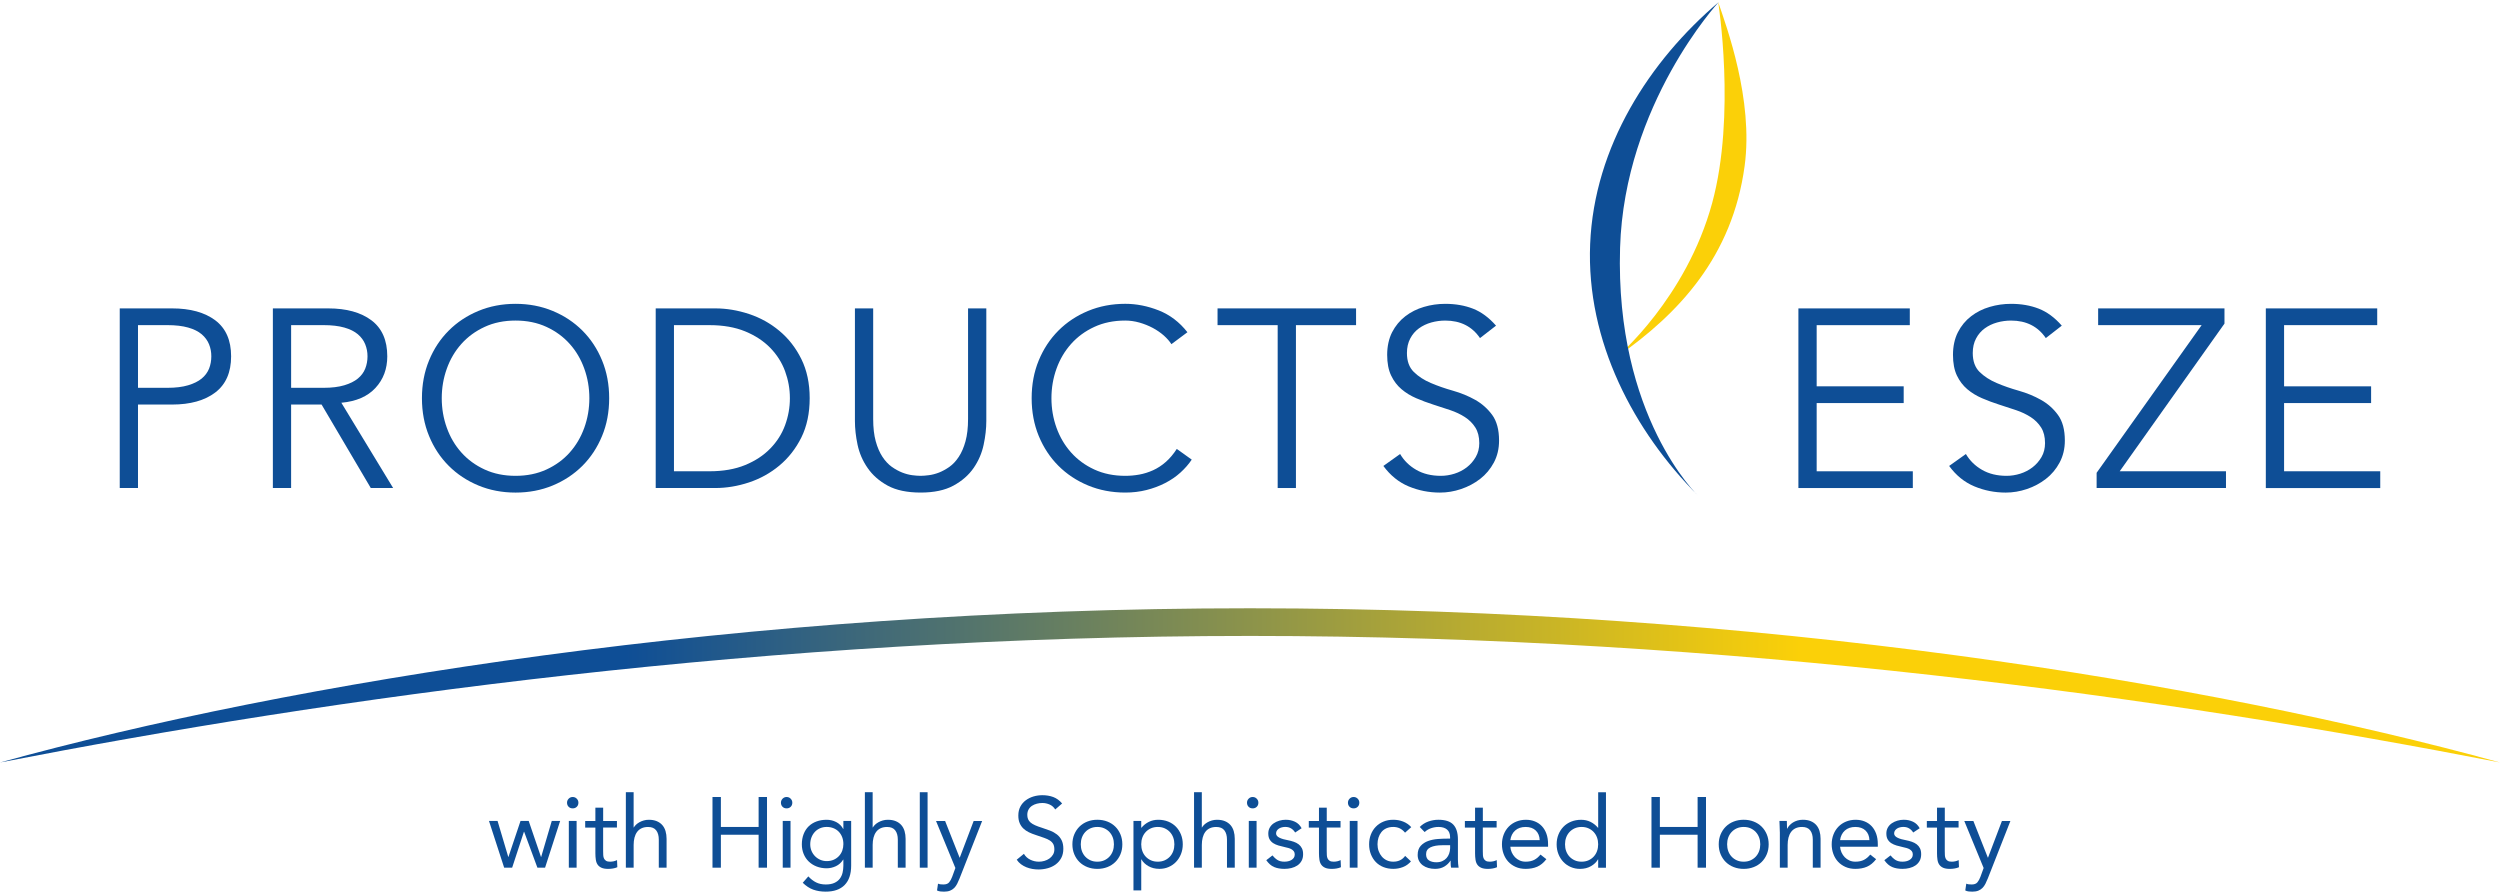 <?xml version="1.0" encoding="UTF-8"?>
<svg id="Layer_2" data-name="Layer 2" xmlns="http://www.w3.org/2000/svg" xmlns:xlink="http://www.w3.org/1999/xlink" viewBox="0 0 1656.76 589.5" width="400" height="143">
  <defs>
    <style>
      .cls-1 {
        fill: #0e4e96;
      }

      .cls-1, .cls-2, .cls-3 {
        stroke-width: 0px;
      }

      .cls-2 {
        fill: url(#_cp_gra);
      }

      .cls-3 {
        fill: #fbd008;
      }
    </style>
    <linearGradient id="_cp_gra" data-name="cp_gra" x1="0" y1="452.8" x2="1656.76" y2="452.8" gradientUnits="userSpaceOnUse">
      <stop offset=".25" stop-color="#0e4e96"/>
      <stop offset=".72" stop-color="#fbd008"/>
    </linearGradient>
  </defs>
  <g id="_レイヤー_1" data-name="レイヤー 1">
    <g>
      <path class="cls-2" d="m1656.76,503.9c-192.59-53-492.05-102.19-828.38-102.19S192.59,450.9,0,503.9c219.25-42.71,509.73-83.86,828.38-83.86s609.14,41.14,828.38,83.86Z"/>
      <g>
        <path class="cls-1" d="m361.23,573.62h-5.09l-8.8-23.82h-.13l-7.81,23.82h-5.29l-10.06-30.96h5.69l7.08,23.82h.13l8-23.82h5.42l8.14,23.82h.13l7.01-23.82h5.56l-9.99,30.96Z"/>
        <path class="cls-1" d="m375.77,530.55c0-1.01.36-1.9,1.09-2.65.73-.75,1.62-1.12,2.68-1.12s1.95.38,2.68,1.12c.73.75,1.09,1.63,1.09,2.65,0,1.1-.35,2.01-1.06,2.71s-1.61,1.06-2.71,1.06-2.01-.35-2.71-1.06c-.71-.71-1.06-1.61-1.06-2.71Zm1.19,12.11h5.16v30.96h-5.16v-30.96Z"/>
        <path class="cls-1" d="m408.83,547.03h-9.13v15.48c0,1.02.02,1.95.07,2.81.04.86.22,1.61.53,2.25.31.64.77,1.15,1.39,1.52.62.38,1.5.56,2.65.56.75,0,1.52-.09,2.32-.26.79-.18,1.54-.44,2.25-.79l.2,4.7c-.88.4-1.86.68-2.94.86-1.08.18-2.11.26-3.08.26-1.85,0-3.33-.24-4.43-.73-1.1-.49-1.96-1.17-2.58-2.05-.62-.88-1.03-1.97-1.22-3.27-.2-1.3-.3-2.75-.3-4.33v-17h-6.75v-4.37h6.75v-8.8h5.16v8.8h9.13v4.37Z"/>
        <path class="cls-1" d="m414.75,523.61h5.16v23.35h.13c.35-.62.84-1.22,1.46-1.82.62-.59,1.36-1.13,2.22-1.62.86-.49,1.82-.88,2.88-1.19,1.06-.31,2.18-.46,3.37-.46,2.03,0,3.78.31,5.26.93,1.48.62,2.7,1.48,3.67,2.58.97,1.1,1.69,2.44,2.15,4s.69,3.27.69,5.13v19.12h-5.16v-18.59c0-2.6-.57-4.65-1.72-6.15-1.15-1.5-2.93-2.25-5.36-2.25-1.68,0-3.12.29-4.33.86-1.21.57-2.21,1.39-2.98,2.45-.77,1.06-1.35,2.32-1.72,3.77s-.56,3.07-.56,4.83v15.08h-5.16v-50.01Z"/>
        <path class="cls-1" d="m472.17,526.78h5.56v19.85h25.01v-19.85h5.56v46.84h-5.56v-21.83h-25.01v21.83h-5.56v-46.84Z"/>
        <path class="cls-1" d="m517.53,530.55c0-1.01.36-1.9,1.09-2.65.73-.75,1.62-1.12,2.68-1.12s1.95.38,2.68,1.12c.73.75,1.09,1.63,1.09,2.65,0,1.1-.35,2.01-1.06,2.71s-1.61,1.06-2.71,1.06-2.01-.35-2.71-1.06c-.71-.71-1.06-1.61-1.06-2.71Zm1.19,12.11h5.16v30.96h-5.16v-30.96Z"/>
        <path class="cls-1" d="m564.07,572.23c0,5.65-1.45,9.93-4.33,12.87-2.89,2.93-7.07,4.4-12.54,4.4-3.04,0-5.79-.44-8.24-1.32-2.45-.88-4.77-2.4-6.98-4.56l3.7-4.23c1.63,1.76,3.36,3.1,5.19,4,1.83.9,3.94,1.36,6.32,1.36s4.2-.34,5.72-1.03c1.52-.68,2.72-1.61,3.61-2.78.88-1.17,1.5-2.5,1.85-4,.35-1.5.53-3.07.53-4.7v-3.97h-.13c-1.24,1.98-2.84,3.44-4.83,4.37-1.99.93-4.01,1.39-6.09,1.39-2.43,0-4.65-.4-6.68-1.19-2.03-.79-3.77-1.9-5.23-3.31-1.46-1.41-2.58-3.09-3.37-5.03s-1.19-4.06-1.19-6.35c0-2.51.4-4.79,1.19-6.81.79-2.03,1.91-3.74,3.34-5.13,1.43-1.39,3.16-2.46,5.19-3.21,2.03-.75,4.28-1.12,6.75-1.12,1.06,0,2.12.12,3.18.36,1.06.24,2.08.62,3.08,1.12.99.51,1.89,1.15,2.68,1.92.79.77,1.46,1.67,1.99,2.68h.13v-5.29h5.16v29.57Zm-27.12-14.09c0,1.59.29,3.05.86,4.4.57,1.35,1.36,2.51,2.35,3.51.99.99,2.15,1.78,3.47,2.35,1.32.57,2.73.86,4.23.86,1.76,0,3.33-.31,4.7-.93,1.37-.62,2.52-1.44,3.47-2.48.95-1.04,1.67-2.23,2.15-3.57.48-1.34.73-2.77.73-4.27,0-1.68-.26-3.21-.79-4.6s-1.28-2.59-2.25-3.61c-.97-1.01-2.14-1.8-3.51-2.35-1.37-.55-2.87-.83-4.5-.83s-3.12.3-4.46.89c-1.35.6-2.49,1.41-3.44,2.45-.95,1.04-1.69,2.25-2.22,3.64-.53,1.39-.79,2.9-.79,4.53Z"/>
        <path class="cls-1" d="m573.15,523.61h5.16v23.35h.13c.35-.62.84-1.22,1.46-1.82.62-.59,1.36-1.13,2.22-1.62.86-.49,1.82-.88,2.88-1.19,1.06-.31,2.18-.46,3.37-.46,2.03,0,3.78.31,5.26.93,1.48.62,2.7,1.48,3.67,2.58.97,1.1,1.69,2.44,2.15,4s.69,3.27.69,5.13v19.12h-5.16v-18.59c0-2.6-.57-4.65-1.72-6.15-1.15-1.5-2.93-2.25-5.36-2.25-1.68,0-3.12.29-4.33.86-1.21.57-2.21,1.39-2.98,2.45-.77,1.06-1.35,2.32-1.72,3.77s-.56,3.07-.56,4.83v15.08h-5.16v-50.01Z"/>
        <path class="cls-1" d="m609.55,523.61h5.16v50.01h-5.16v-50.01Z"/>
        <path class="cls-1" d="m635.93,580.7c-.53,1.32-1.07,2.52-1.62,3.61-.55,1.08-1.21,2.01-1.99,2.78s-1.7,1.37-2.78,1.79c-1.08.42-2.39.63-3.94.63-.75,0-1.53-.04-2.35-.13-.82-.09-1.58-.31-2.28-.66l.66-4.5c.53.22,1.08.36,1.65.43.57.07,1.23.1,1.98.1,1.68,0,2.91-.46,3.71-1.39.79-.93,1.48-2.16,2.05-3.71l2.12-5.82-12.83-31.16h6.02l9.59,24.28h.13l9.2-24.28h5.62l-14.95,38.04Z"/>
        <path class="cls-1" d="m699.31,535.05c-.93-1.5-2.16-2.59-3.7-3.27-1.54-.68-3.15-1.03-4.83-1.03-1.24,0-2.45.15-3.64.46s-2.26.77-3.21,1.39c-.95.62-1.71,1.43-2.28,2.45s-.86,2.21-.86,3.57c0,1.06.17,2,.5,2.81.33.82.87,1.55,1.62,2.22.75.66,1.76,1.28,3.04,1.85,1.28.57,2.84,1.15,4.7,1.72,1.81.57,3.56,1.19,5.26,1.85,1.7.66,3.2,1.5,4.5,2.51,1.3,1.02,2.34,2.28,3.11,3.8.77,1.52,1.16,3.43,1.16,5.72s-.46,4.37-1.39,6.09c-.93,1.72-2.15,3.14-3.67,4.27-1.52,1.12-3.27,1.96-5.26,2.51-1.99.55-4.04.83-6.15.83-1.37,0-2.74-.12-4.1-.36-1.37-.24-2.68-.62-3.94-1.12-1.26-.51-2.44-1.17-3.54-1.98-1.1-.82-2.05-1.82-2.84-3.01l4.76-3.9c1.01,1.72,2.42,3.02,4.23,3.9,1.81.88,3.73,1.32,5.75,1.32,1.19,0,2.39-.18,3.61-.53,1.21-.35,2.3-.87,3.28-1.55.97-.68,1.76-1.53,2.38-2.55.62-1.01.93-2.18.93-3.51,0-1.46-.24-2.63-.73-3.54-.49-.9-1.23-1.69-2.25-2.35-1.01-.66-2.29-1.26-3.84-1.79s-3.35-1.15-5.42-1.85c-1.68-.53-3.22-1.14-4.63-1.82-1.41-.68-2.64-1.52-3.67-2.51-1.04-.99-1.85-2.18-2.45-3.57-.6-1.39-.89-3.05-.89-5,0-2.25.44-4.21,1.32-5.89.88-1.68,2.07-3.08,3.57-4.2,1.5-1.12,3.2-1.97,5.09-2.55,1.9-.57,3.88-.86,5.95-.86,2.65,0,5.06.41,7.24,1.22,2.18.82,4.13,2.24,5.85,4.27l-4.56,3.97Z"/>
        <path class="cls-1" d="m710.68,558.14c0-2.43.42-4.63,1.26-6.62.84-1.98,1.98-3.69,3.44-5.13,1.46-1.43,3.2-2.55,5.23-3.34,2.03-.79,4.23-1.19,6.62-1.19s4.59.4,6.62,1.19c2.03.79,3.77,1.91,5.23,3.34,1.46,1.43,2.6,3.14,3.44,5.13.84,1.99,1.26,4.19,1.26,6.62s-.42,4.63-1.26,6.62c-.84,1.98-1.98,3.69-3.44,5.13-1.46,1.43-3.2,2.55-5.23,3.34-2.03.79-4.23,1.19-6.62,1.19s-4.59-.4-6.62-1.19c-2.03-.79-3.77-1.91-5.23-3.34-1.46-1.43-2.6-3.14-3.44-5.13-.84-1.99-1.26-4.19-1.26-6.62Zm5.56,0c0,1.63.25,3.14.76,4.53.51,1.39,1.25,2.6,2.22,3.64s2.13,1.85,3.47,2.45c1.34.6,2.85.89,4.53.89s3.19-.3,4.53-.89c1.34-.6,2.5-1.41,3.47-2.45.97-1.04,1.71-2.25,2.22-3.64.51-1.39.76-2.9.76-4.53s-.25-3.14-.76-4.53c-.51-1.39-1.25-2.6-2.22-3.64-.97-1.04-2.13-1.85-3.47-2.45-1.35-.6-2.86-.89-4.53-.89s-3.19.3-4.53.89c-1.35.6-2.5,1.41-3.47,2.45-.97,1.04-1.71,2.25-2.22,3.64-.51,1.39-.76,2.9-.76,4.53Z"/>
        <path class="cls-1" d="m751.14,542.66h5.16v4.5h.13c1.41-1.67,3.05-2.98,4.93-3.9,1.87-.93,3.94-1.39,6.19-1.39,2.42,0,4.64.41,6.65,1.22,2.01.82,3.71,1.95,5.13,3.41,1.41,1.46,2.51,3.18,3.31,5.16s1.19,4.15,1.19,6.48-.4,4.5-1.19,6.48-1.89,3.71-3.27,5.16c-1.39,1.46-3.03,2.59-4.93,3.41-1.9.82-3.93,1.22-6.09,1.22-2.78,0-5.22-.61-7.31-1.82-2.09-1.21-3.63-2.7-4.6-4.47h-.13v20.57h-5.16v-46.04Zm5.16,15.48c0,1.63.25,3.14.76,4.53.51,1.39,1.25,2.6,2.22,3.64.97,1.04,2.13,1.85,3.47,2.45,1.35.6,2.86.89,4.53.89s3.19-.3,4.53-.89c1.34-.6,2.5-1.41,3.47-2.45s1.71-2.25,2.22-3.64c.51-1.39.76-2.9.76-4.53s-.25-3.14-.76-4.53c-.51-1.39-1.25-2.6-2.22-3.64-.97-1.04-2.13-1.85-3.47-2.45-1.35-.6-2.86-.89-4.53-.89s-3.19.3-4.53.89c-1.35.6-2.5,1.41-3.47,2.45-.97,1.04-1.71,2.25-2.22,3.64-.51,1.39-.76,2.9-.76,4.53Z"/>
        <path class="cls-1" d="m791.29,523.61h5.16v23.35h.13c.35-.62.84-1.22,1.46-1.82.62-.59,1.36-1.13,2.22-1.62.86-.49,1.82-.88,2.88-1.19,1.06-.31,2.18-.46,3.37-.46,2.03,0,3.78.31,5.26.93,1.48.62,2.7,1.48,3.67,2.58.97,1.1,1.69,2.44,2.15,4s.69,3.27.69,5.13v19.12h-5.16v-18.59c0-2.6-.57-4.65-1.72-6.15-1.15-1.5-2.93-2.25-5.36-2.25-1.68,0-3.12.29-4.33.86-1.21.57-2.21,1.39-2.98,2.45-.77,1.06-1.35,2.32-1.72,3.77s-.56,3.07-.56,4.83v15.08h-5.16v-50.01Z"/>
        <path class="cls-1" d="m826.39,530.55c0-1.01.36-1.9,1.09-2.65.73-.75,1.62-1.12,2.68-1.12s1.95.38,2.68,1.12c.73.75,1.09,1.63,1.09,2.65,0,1.1-.35,2.01-1.06,2.71s-1.61,1.06-2.71,1.06-2.01-.35-2.71-1.06c-.71-.71-1.06-1.61-1.06-2.71Zm1.19,12.11h5.16v30.96h-5.16v-30.96Z"/>
        <path class="cls-1" d="m843.26,565.48c1.01,1.28,2.13,2.29,3.34,3.04,1.21.75,2.75,1.12,4.6,1.12.79,0,1.6-.09,2.42-.26.82-.18,1.55-.46,2.22-.86.66-.4,1.19-.89,1.59-1.49.4-.6.6-1.31.6-2.15s-.19-1.52-.56-2.05c-.38-.53-.87-.98-1.49-1.36-.62-.37-1.32-.67-2.12-.89-.79-.22-1.61-.42-2.45-.6-1.46-.31-2.84-.66-4.17-1.06-1.32-.4-2.48-.91-3.47-1.55s-1.79-1.47-2.38-2.48c-.6-1.01-.89-2.32-.89-3.9,0-1.5.33-2.82.99-3.97.66-1.15,1.54-2.09,2.65-2.84,1.1-.75,2.34-1.32,3.7-1.72,1.37-.4,2.78-.6,4.23-.6,2.21,0,4.24.44,6.12,1.32,1.87.88,3.34,2.32,4.4,4.3l-4.3,2.84c-.66-1.1-1.53-2-2.61-2.68-1.08-.68-2.39-1.03-3.94-1.03-.71,0-1.42.09-2.15.26-.73.18-1.38.44-1.95.79-.57.35-1.05.81-1.42,1.36-.38.55-.56,1.18-.56,1.89,0,.66.21,1.22.63,1.69s.99.87,1.72,1.22c.73.35,1.56.66,2.51.93.95.26,1.93.49,2.94.66,1.37.26,2.67.61,3.9,1.03,1.23.42,2.32.98,3.24,1.69.93.71,1.65,1.59,2.18,2.65s.79,2.36.79,3.9c0,1.76-.35,3.26-1.06,4.5-.71,1.24-1.64,2.24-2.81,3.01-1.17.77-2.49,1.33-3.97,1.69s-2.99.53-4.53.53c-2.65,0-4.93-.41-6.85-1.22s-3.65-2.33-5.19-4.53l4.1-3.17Z"/>
        <path class="cls-1" d="m888.36,547.03h-9.13v15.48c0,1.02.02,1.95.07,2.81.04.86.22,1.61.53,2.25.31.64.77,1.15,1.39,1.52.62.38,1.5.56,2.65.56.75,0,1.52-.09,2.32-.26.79-.18,1.54-.44,2.25-.79l.2,4.7c-.88.4-1.86.68-2.94.86-1.08.18-2.11.26-3.08.26-1.85,0-3.33-.24-4.43-.73-1.1-.49-1.96-1.17-2.58-2.05-.62-.88-1.03-1.97-1.22-3.27-.2-1.3-.3-2.75-.3-4.33v-17h-6.75v-4.37h6.75v-8.8h5.16v8.8h9.13v4.37Z"/>
        <path class="cls-1" d="m893.29,530.55c0-1.01.36-1.9,1.09-2.65.73-.75,1.62-1.12,2.68-1.12s1.95.38,2.68,1.12c.73.75,1.09,1.63,1.09,2.65,0,1.1-.35,2.01-1.06,2.71s-1.61,1.06-2.71,1.06-2.01-.35-2.71-1.06c-.71-.71-1.06-1.61-1.06-2.71Zm1.19,12.11h5.16v30.96h-5.16v-30.96Z"/>
        <path class="cls-1" d="m931.12,550.4c-1.1-1.32-2.29-2.28-3.57-2.88-1.28-.6-2.69-.89-4.23-.89-1.72,0-3.24.3-4.56.89s-2.41,1.42-3.27,2.48c-.86,1.06-1.51,2.28-1.95,3.67-.44,1.39-.66,2.88-.66,4.47s.25,3.08.76,4.46c.51,1.39,1.21,2.61,2.12,3.67.9,1.06,2,1.88,3.27,2.48,1.28.6,2.71.89,4.3.89,3.4,0,6.02-1.28,7.87-3.84l3.84,3.64c-1.5,1.72-3.26,2.98-5.29,3.77-2.03.79-4.17,1.19-6.42,1.19-2.38,0-4.56-.4-6.55-1.19-1.98-.79-3.67-1.92-5.06-3.37-1.39-1.46-2.47-3.18-3.24-5.16s-1.16-4.17-1.16-6.55.39-4.5,1.16-6.48,1.86-3.71,3.28-5.16c1.41-1.46,3.1-2.59,5.06-3.41,1.96-.82,4.13-1.22,6.52-1.22s4.47.4,6.52,1.19c2.05.79,3.85,2.03,5.39,3.7l-4.1,3.64Z"/>
        <path class="cls-1" d="m940.9,546.63c1.59-1.63,3.47-2.83,5.66-3.61,2.18-.77,4.4-1.16,6.65-1.16,4.59,0,7.89,1.08,9.92,3.24s3.04,5.45,3.04,9.86v13.3c0,.88.04,1.8.13,2.75.09.95.2,1.82.33,2.61h-4.96c-.18-.71-.28-1.49-.3-2.35-.02-.86-.03-1.62-.03-2.28h-.13c-1.01,1.59-2.37,2.89-4.07,3.9-1.7,1.01-3.74,1.52-6.12,1.52-1.59,0-3.08-.2-4.47-.6-1.39-.4-2.6-.98-3.64-1.75-1.04-.77-1.86-1.73-2.48-2.88-.62-1.15-.93-2.47-.93-3.97,0-2.56.66-4.56,1.98-6.02,1.32-1.46,2.97-2.54,4.93-3.24,1.96-.71,4.08-1.15,6.35-1.32,2.27-.18,4.35-.26,6.25-.26h1.98v-.93c0-2.25-.67-3.95-2.02-5.09-1.35-1.15-3.23-1.72-5.66-1.72-1.68,0-3.32.28-4.93.83-1.61.55-3.03,1.4-4.27,2.55l-3.24-3.37Zm14.95,12.11c-3.31,0-5.93.46-7.87,1.39-1.94.93-2.91,2.45-2.91,4.56,0,1.94.65,3.32,1.95,4.13,1.3.82,2.92,1.22,4.86,1.22,1.5,0,2.81-.25,3.94-.76,1.12-.51,2.06-1.18,2.81-2.02.75-.84,1.32-1.82,1.72-2.94.4-1.12.62-2.33.66-3.61v-1.98h-5.16Z"/>
        <path class="cls-1" d="m991.8,547.03h-9.13v15.48c0,1.02.02,1.95.07,2.81.04.86.22,1.61.53,2.25.31.64.77,1.15,1.39,1.52.62.38,1.5.56,2.65.56.75,0,1.52-.09,2.32-.26.79-.18,1.54-.44,2.25-.79l.2,4.7c-.88.4-1.86.68-2.94.86-1.08.18-2.11.26-3.08.26-1.85,0-3.33-.24-4.43-.73-1.1-.49-1.96-1.17-2.58-2.05-.62-.88-1.03-1.97-1.22-3.27-.2-1.3-.3-2.75-.3-4.33v-17h-6.75v-4.37h6.75v-8.8h5.16v8.8h9.13v4.37Z"/>
        <path class="cls-1" d="m1024.79,568c-1.85,2.38-3.88,4.05-6.09,4.99-2.21.95-4.76,1.42-7.67,1.42-2.43,0-4.61-.43-6.55-1.29-1.94-.86-3.58-2.02-4.93-3.47-1.35-1.46-2.38-3.18-3.11-5.16-.73-1.99-1.09-4.1-1.09-6.35,0-2.38.4-4.58,1.19-6.58.79-2.01,1.9-3.73,3.31-5.16,1.41-1.43,3.09-2.55,5.03-3.34,1.94-.79,4.06-1.19,6.35-1.19,2.16,0,4.14.36,5.95,1.09s3.36,1.79,4.66,3.17c1.3,1.39,2.3,3.09,3.01,5.09s1.06,4.29,1.06,6.85v1.65h-25.01c.09,1.32.41,2.59.96,3.8.55,1.21,1.27,2.27,2.15,3.18.88.9,1.92,1.62,3.11,2.15,1.19.53,2.49.79,3.9.79,2.25,0,4.14-.4,5.69-1.19s2.93-1.96,4.17-3.51l3.9,3.04Zm-4.43-12.64c-.09-2.65-.95-4.76-2.58-6.35-1.63-1.59-3.88-2.38-6.75-2.38s-5.18.79-6.95,2.38c-1.76,1.59-2.82,3.71-3.18,6.35h19.45Z"/>
        <path class="cls-1" d="m1059.11,568.13h-.13c-.97,1.76-2.5,3.25-4.6,4.47-2.1,1.21-4.53,1.82-7.31,1.82-2.16,0-4.19-.41-6.09-1.22-1.9-.82-3.54-1.95-4.93-3.41-1.39-1.46-2.48-3.18-3.27-5.16s-1.19-4.14-1.19-6.48.4-4.5,1.19-6.48,1.9-3.71,3.31-5.16c1.41-1.46,3.12-2.59,5.13-3.41,2.01-.82,4.22-1.22,6.65-1.22,2.25,0,4.31.46,6.19,1.39,1.87.93,3.52,2.23,4.93,3.9h.13v-23.55h5.16v50.01h-5.16v-5.49Zm0-9.99c0-1.63-.25-3.14-.76-4.53-.51-1.39-1.25-2.6-2.22-3.64-.97-1.04-2.13-1.85-3.47-2.45-1.35-.6-2.86-.89-4.53-.89s-3.19.3-4.53.89c-1.35.6-2.5,1.41-3.47,2.45-.97,1.04-1.71,2.25-2.22,3.64-.51,1.39-.76,2.9-.76,4.53s.25,3.14.76,4.53c.51,1.39,1.25,2.6,2.22,3.64s2.13,1.85,3.47,2.45c1.34.6,2.85.89,4.53.89s3.19-.3,4.53-.89c1.34-.6,2.5-1.41,3.47-2.45.97-1.04,1.71-2.25,2.22-3.64.51-1.39.76-2.9.76-4.53Z"/>
        <path class="cls-1" d="m1094.44,526.78h5.56v19.85h25.01v-19.85h5.56v46.84h-5.56v-21.83h-25.01v21.83h-5.56v-46.84Z"/>
        <path class="cls-1" d="m1139.01,558.14c0-2.43.42-4.63,1.26-6.62.84-1.98,1.98-3.69,3.44-5.13,1.46-1.43,3.2-2.55,5.23-3.34,2.03-.79,4.23-1.19,6.62-1.19s4.59.4,6.62,1.19c2.03.79,3.77,1.91,5.23,3.34,1.46,1.43,2.6,3.14,3.44,5.13.84,1.99,1.26,4.19,1.26,6.62s-.42,4.63-1.26,6.62c-.84,1.98-1.98,3.69-3.44,5.13-1.46,1.43-3.2,2.55-5.23,3.34-2.03.79-4.23,1.19-6.62,1.19s-4.59-.4-6.62-1.19c-2.03-.79-3.77-1.91-5.23-3.34-1.46-1.43-2.6-3.14-3.44-5.13-.84-1.99-1.26-4.19-1.26-6.62Zm5.56,0c0,1.63.25,3.14.76,4.53.51,1.39,1.25,2.6,2.22,3.64s2.13,1.85,3.47,2.45c1.34.6,2.85.89,4.53.89s3.19-.3,4.53-.89c1.34-.6,2.5-1.41,3.47-2.45.97-1.04,1.71-2.25,2.22-3.64.51-1.39.76-2.9.76-4.53s-.25-3.14-.76-4.53c-.51-1.39-1.25-2.6-2.22-3.64-.97-1.04-2.13-1.85-3.47-2.45-1.35-.6-2.86-.89-4.53-.89s-3.19.3-4.53.89c-1.35.6-2.5,1.41-3.47,2.45-.97,1.04-1.71,2.25-2.22,3.64-.51,1.39-.76,2.9-.76,4.53Z"/>
        <path class="cls-1" d="m1179.5,550c0-1.41-.04-2.73-.13-3.97-.09-1.23-.13-2.36-.13-3.37h4.9c0,.84.02,1.68.07,2.51.04.84.07,1.7.07,2.58h.13c.35-.75.85-1.48,1.49-2.18.64-.71,1.4-1.33,2.28-1.89.88-.55,1.87-.99,2.98-1.32,1.1-.33,2.29-.5,3.57-.5,2.03,0,3.78.31,5.26.93,1.48.62,2.7,1.48,3.67,2.58.97,1.1,1.69,2.44,2.15,4s.69,3.27.69,5.13v19.12h-5.16v-18.59c0-2.6-.57-4.65-1.72-6.15-1.15-1.5-2.93-2.25-5.36-2.25-1.68,0-3.12.29-4.33.86-1.21.57-2.21,1.39-2.98,2.45-.77,1.06-1.35,2.32-1.72,3.77s-.56,3.07-.56,4.83v15.08h-5.16v-23.62Z"/>
        <path class="cls-1" d="m1243.31,568c-1.85,2.38-3.88,4.05-6.09,4.99-2.21.95-4.76,1.42-7.67,1.42-2.43,0-4.61-.43-6.55-1.29-1.94-.86-3.58-2.02-4.93-3.47-1.35-1.46-2.38-3.18-3.11-5.16-.73-1.99-1.09-4.1-1.09-6.35,0-2.38.4-4.58,1.19-6.58.79-2.01,1.9-3.73,3.31-5.16,1.41-1.43,3.09-2.55,5.03-3.34,1.94-.79,4.06-1.19,6.35-1.19,2.16,0,4.14.36,5.95,1.09s3.36,1.79,4.66,3.17c1.3,1.39,2.3,3.09,3.01,5.09s1.06,4.29,1.06,6.85v1.65h-25.01c.09,1.32.41,2.59.96,3.8.55,1.21,1.27,2.27,2.15,3.18.88.9,1.92,1.62,3.11,2.15,1.19.53,2.49.79,3.9.79,2.25,0,4.14-.4,5.69-1.19s2.93-1.96,4.17-3.51l3.9,3.04Zm-4.43-12.64c-.09-2.65-.95-4.76-2.58-6.35-1.63-1.59-3.88-2.38-6.75-2.38s-5.18.79-6.95,2.38c-1.76,1.59-2.82,3.71-3.18,6.35h19.45Z"/>
        <path class="cls-1" d="m1252.85,565.48c1.01,1.28,2.13,2.29,3.34,3.04,1.21.75,2.75,1.12,4.6,1.12.79,0,1.6-.09,2.42-.26.82-.18,1.55-.46,2.22-.86.66-.4,1.19-.89,1.59-1.49.4-.6.6-1.31.6-2.15s-.19-1.52-.56-2.05c-.38-.53-.87-.98-1.49-1.36-.62-.37-1.32-.67-2.12-.89-.79-.22-1.61-.42-2.45-.6-1.46-.31-2.84-.66-4.17-1.06-1.32-.4-2.48-.91-3.47-1.55s-1.79-1.47-2.38-2.48c-.6-1.01-.89-2.32-.89-3.9,0-1.5.33-2.82.99-3.97.66-1.15,1.54-2.09,2.65-2.84,1.1-.75,2.34-1.32,3.7-1.72,1.37-.4,2.78-.6,4.23-.6,2.21,0,4.24.44,6.12,1.32,1.87.88,3.34,2.32,4.4,4.3l-4.3,2.84c-.66-1.1-1.53-2-2.61-2.68-1.08-.68-2.39-1.03-3.94-1.03-.71,0-1.42.09-2.15.26-.73.18-1.38.44-1.95.79-.57.35-1.05.81-1.42,1.36-.38.55-.56,1.18-.56,1.89,0,.66.21,1.22.63,1.69s.99.87,1.72,1.22c.73.35,1.56.66,2.51.93.95.26,1.93.49,2.94.66,1.37.26,2.67.61,3.9,1.03,1.23.42,2.32.98,3.24,1.69.93.71,1.65,1.59,2.18,2.65s.79,2.36.79,3.9c0,1.76-.35,3.26-1.06,4.5-.71,1.24-1.64,2.24-2.81,3.01-1.17.77-2.49,1.33-3.97,1.69s-2.99.53-4.53.53c-2.65,0-4.93-.41-6.85-1.22s-3.65-2.33-5.19-4.53l4.1-3.17Z"/>
        <path class="cls-1" d="m1297.94,547.03h-9.13v15.48c0,1.02.02,1.95.07,2.81.04.86.22,1.61.53,2.25.31.64.77,1.15,1.39,1.52.62.38,1.5.56,2.65.56.75,0,1.52-.09,2.32-.26.79-.18,1.54-.44,2.25-.79l.2,4.7c-.88.4-1.86.68-2.94.86-1.08.18-2.11.26-3.08.26-1.85,0-3.33-.24-4.43-.73-1.1-.49-1.96-1.17-2.58-2.05-.62-.88-1.03-1.97-1.22-3.27-.2-1.3-.3-2.75-.3-4.33v-17h-6.75v-4.37h6.75v-8.8h5.16v8.8h9.13v4.37Z"/>
        <path class="cls-1" d="m1317.36,580.7c-.53,1.32-1.07,2.52-1.62,3.61-.55,1.08-1.21,2.01-1.99,2.78s-1.7,1.37-2.78,1.79c-1.08.42-2.39.63-3.94.63-.75,0-1.53-.04-2.35-.13-.82-.09-1.58-.31-2.28-.66l.66-4.5c.53.22,1.08.36,1.65.43.57.07,1.23.1,1.98.1,1.68,0,2.91-.46,3.71-1.39.79-.93,1.48-2.16,2.05-3.71l2.12-5.82-12.83-31.16h6.02l9.59,24.28h.13l9.2-24.28h5.62l-14.95,38.04Z"/>
      </g>
      <g>
        <g>
          <path class="cls-3" d="m1071.74,234.94c40.73-28.45,76.32-66.27,84.44-126.38,5.95-43.96-12.08-92.55-17.53-108.56,0,0,11.9,74.74-3.99,133.15-17.18,63.13-62.92,101.79-62.92,101.79Z"/>
          <path class="cls-1" d="m1125.28,327.05c-42.34-42.47-74.18-102.1-71.48-166.76,2.69-64.68,39.41-121.42,85.16-160.25,0,0-62.47,67.53-65.33,162.77-3.38,112.08,51.65,164.24,51.65,164.24Z"/>
        </g>
        <g>
          <path class="cls-1" d="m79.35,202.98h34.64c12.1,0,21.65,2.64,28.66,7.89,7.01,5.28,10.51,13.23,10.51,23.87s-3.5,18.64-10.51,23.97c-7.01,5.33-16.56,7.99-28.66,7.99h-22.54v55.32h-12.1v-119.04Zm12.1,52.63h19.51c5.4,0,9.95-.56,13.71-1.68,3.76-1.12,6.75-2.62,8.99-4.46,2.24-1.85,3.85-4.03,4.88-6.55,1-2.52,1.5-5.24,1.5-8.17s-.49-5.45-1.5-7.98c-1.03-2.52-2.64-4.73-4.88-6.65-2.24-1.89-5.23-3.39-8.99-4.45-3.76-1.06-8.32-1.6-13.71-1.6h-19.51v41.53Z"/>
          <path class="cls-1" d="m192.93,322.02h-12.1v-119.04h36.65c12.1,0,21.66,2.64,28.66,7.89,7.01,5.28,10.51,13.23,10.51,23.87,0,8.31-2.59,15.28-7.83,20.94-5.21,5.66-12.73,8.94-22.61,9.83l34.31,56.49h-14.81l-32.61-55.32h-20.18v55.32Zm0-66.41h21.54c5.37,0,9.93-.56,13.69-1.68,3.76-1.12,6.75-2.62,8.99-4.46,2.24-1.85,3.88-4.03,4.88-6.55,1-2.52,1.52-5.24,1.52-8.17s-.51-5.45-1.52-7.98c-1-2.52-2.64-4.73-4.88-6.65-2.24-1.89-5.23-3.39-8.99-4.45-3.76-1.06-8.32-1.6-13.69-1.6h-21.54v41.53Z"/>
          <path class="cls-1" d="m403.7,262.5c0,9.08-1.56,17.43-4.72,25.04-3.13,7.64-7.48,14.21-13.01,19.76-5.56,5.55-12.12,9.89-19.69,13.04-7.54,3.13-15.77,4.7-24.62,4.7s-17.08-1.57-24.62-4.7c-7.57-3.14-14.13-7.49-19.67-13.04-5.56-5.55-9.9-12.12-13.03-19.76-3.15-7.62-4.72-15.97-4.72-25.04s1.57-17.43,4.72-25.05c3.13-7.63,7.48-14.21,13.03-19.75,5.54-5.56,12.1-9.89,19.67-13.04,7.55-3.13,15.77-4.71,24.62-4.71s17.08,1.58,24.62,4.71c7.57,3.14,14.13,7.48,19.69,13.04,5.54,5.54,9.88,12.12,13.01,19.75,3.15,7.63,4.72,15.97,4.72,25.05Zm-13.13,0c0-6.84-1.12-13.36-3.36-19.59-2.24-6.23-5.44-11.69-9.65-16.39-4.21-4.72-9.34-8.47-15.39-11.27-6.05-2.8-12.9-4.21-20.51-4.21s-14.46,1.4-20.51,4.21c-6.05,2.8-11.19,6.55-15.39,11.27-4.21,4.7-7.43,10.16-9.65,16.39-2.24,6.23-3.36,12.74-3.36,19.59s1.12,13.36,3.36,19.59c2.22,6.23,5.44,11.68,9.65,16.39,4.2,4.72,9.34,8.47,15.39,11.26,6.05,2.8,12.89,4.2,20.51,4.2s14.46-1.4,20.51-4.2c6.05-2.79,11.19-6.54,15.39-11.26,4.2-4.71,7.4-10.16,9.65-16.39,2.24-6.23,3.36-12.74,3.36-19.59Z"/>
          <path class="cls-1" d="m434.54,202.98h39.5c7.4,0,14.83,1.24,22.29,3.7,7.45,2.46,14.18,6.19,20.16,11.18,6,4.99,10.86,11.21,14.55,18.66,3.69,7.45,5.54,16.12,5.54,25.98s-1.85,18.66-5.54,26.06c-3.69,7.39-8.55,13.58-14.55,18.58-5.98,4.98-12.71,8.71-20.16,11.18-7.45,2.46-14.88,3.7-22.29,3.7h-39.5v-119.04Zm12.1,107.94h23.55c9.06,0,16.94-1.38,23.62-4.12,6.66-2.74,12.22-6.39,16.63-10.93,4.44-4.54,7.71-9.69,9.83-15.46,2.13-5.78,3.2-11.74,3.2-17.91s-1.08-12.13-3.2-17.9c-2.13-5.78-5.4-10.93-9.83-15.48-4.41-4.53-9.97-8.18-16.63-10.92-6.68-2.74-14.55-4.12-23.62-4.12h-23.55v96.85Z"/>
          <path class="cls-1" d="m653.63,277.64c0,4.93-.58,10.16-1.77,15.71-1.17,5.55-3.39,10.69-6.63,15.38-3.25,4.72-7.71,8.61-13.36,11.69-5.65,3.07-12.92,4.61-21.77,4.61s-16.26-1.54-21.86-4.61c-5.61-3.08-10.02-6.97-13.27-11.69-3.27-4.7-5.47-9.83-6.66-15.38-1.17-5.55-1.75-10.78-1.75-15.71v-74.66h12.1v73.3c0,5.72.56,10.63,1.68,14.72,1.12,4.09,2.62,7.53,4.46,10.34,1.85,2.8,3.93,5.01,6.21,6.65,2.29,1.62,4.6,2.87,6.89,3.78,2.29.89,4.51,1.47,6.63,1.75,2.15.28,3.99.42,5.56.42,1.45,0,3.27-.14,5.47-.42,2.17-.28,4.42-.86,6.73-1.75,2.29-.91,4.58-2.16,6.89-3.78,2.29-1.63,4.37-3.84,6.21-6.65,1.85-2.8,3.34-6.25,4.46-10.34,1.12-4.09,1.68-8.99,1.68-14.72v-73.3h12.1v74.66Z"/>
          <path class="cls-1" d="m789.77,303.2c-2.01,3.01-4.51,5.87-7.48,8.57-2.97,2.69-6.35,5.01-10.18,6.97-3.81,1.96-7.92,3.49-12.36,4.61-4.42,1.12-9.09,1.68-14.02,1.68-8.88,0-17.08-1.57-24.65-4.7-7.57-3.14-14.11-7.49-19.67-13.04-5.54-5.55-9.88-12.12-13.03-19.76-3.13-7.62-4.7-15.97-4.7-25.04s1.56-17.43,4.7-25.05c3.15-7.63,7.5-14.21,13.03-19.75,5.56-5.56,12.1-9.89,19.67-13.04,7.57-3.13,15.77-4.71,24.65-4.71,7.38,0,14.79,1.46,22.19,4.38,7.38,2.91,13.71,7.73,18.99,14.45l-10.61,7.91c-1.21-1.91-2.9-3.81-5.02-5.72-2.15-1.89-4.58-3.57-7.34-5.05-2.73-1.45-5.68-2.63-8.81-3.53-3.15-.89-6.28-1.34-9.41-1.34-7.64,0-14.46,1.4-20.53,4.21-6.05,2.8-11.17,6.55-15.37,11.27-4.2,4.7-7.43,10.16-9.67,16.39-2.24,6.23-3.36,12.74-3.36,19.59s1.12,13.36,3.36,19.59c2.24,6.23,5.47,11.68,9.67,16.39,4.21,4.72,9.32,8.47,15.37,11.26,6.07,2.8,12.89,4.2,20.53,4.2,3.13,0,6.24-.28,9.32-.84,3.08-.56,6.1-1.51,9.09-2.85,2.97-1.35,5.77-3.16,8.39-5.47,2.64-2.29,5.09-5.19,7.34-8.67l9.9,7.08Z"/>
          <path class="cls-1" d="m858.82,322.02h-12.1v-107.94h-39.85v-11.1h91.8v11.1h-39.85v107.94Z"/>
          <path class="cls-1" d="m980.8,222.65c-5.26-7.73-12.94-11.6-23.03-11.6-3.13,0-6.21.42-9.25,1.26-3.01.84-5.75,2.14-8.15,3.87-2.41,1.74-4.35,3.98-5.79,6.73-1.45,2.74-2.2,5.97-2.2,9.67,0,5.37,1.52,9.55,4.56,12.52,3.01,2.97,6.77,5.41,11.26,7.31,4.49,1.92,9.39,3.62,14.72,5.13,5.33,1.51,10.23,3.54,14.72,6.06,4.46,2.52,8.22,5.85,11.26,10,3.01,4.15,4.53,9.81,4.53,16.98,0,5.37-1.14,10.23-3.43,14.54-2.31,4.31-5.33,7.93-9.09,10.85-3.76,2.91-7.97,5.15-12.61,6.72-4.65,1.58-9.32,2.35-14.04,2.35-7.29,0-14.2-1.37-20.77-4.11-6.54-2.74-12.12-7.26-16.73-13.54l11.1-7.91c2.57,4.38,6.14,7.88,10.72,10.51,4.58,2.64,10,3.95,16.26,3.95,3.01,0,6.05-.47,9.06-1.42,3.01-.95,5.72-2.36,8.13-4.21,2.38-1.85,4.37-4.11,5.93-6.8,1.57-2.7,2.36-5.78,2.36-9.25,0-4.16-.89-7.59-2.62-10.35-1.73-2.73-4.04-5.05-6.89-6.89-2.85-1.85-6.12-3.39-9.74-4.62-3.64-1.23-7.41-2.45-11.28-3.69-3.85-1.24-7.62-2.64-11.26-4.21-3.64-1.56-6.89-3.55-9.74-5.97-2.87-2.42-5.16-5.43-6.89-9.08-1.75-3.64-2.62-8.22-2.62-13.71s1.1-10.7,3.27-14.96c2.2-4.26,5.12-7.79,8.76-10.59,3.64-2.8,7.75-4.87,12.36-6.21,4.58-1.36,9.3-2.02,14.11-2.02,6.73,0,12.85,1.06,18.34,3.19,5.49,2.14,10.58,5.89,15.3,11.27l-10.61,8.23Z"/>
          <path class="cls-1" d="m1203.91,310.93h63.72v11.1h-75.82v-119.04h73.82v11.1h-61.72v40.53h57.67v11.1h-57.67v45.22Z"/>
          <path class="cls-1" d="m1355.77,222.65c-5.28-7.73-12.94-11.6-23.03-11.6-3.15,0-6.24.42-9.25,1.26-3.04.84-5.75,2.14-8.15,3.87-2.41,1.74-4.35,3.98-5.79,6.73-1.47,2.74-2.2,5.97-2.2,9.67,0,5.37,1.52,9.55,4.53,12.52,3.04,2.97,6.8,5.41,11.28,7.31,4.46,1.92,9.37,3.62,14.69,5.13,5.33,1.51,10.23,3.54,14.72,6.06,4.49,2.52,8.25,5.85,11.26,10,3.04,4.15,4.55,9.81,4.55,16.98,0,5.37-1.17,10.23-3.46,14.54-2.29,4.31-5.33,7.93-9.09,10.85-3.74,2.91-7.94,5.15-12.59,6.72-4.67,1.58-9.34,2.35-14.04,2.35-7.29,0-14.23-1.37-20.77-4.11-6.56-2.74-12.15-7.26-16.73-13.54l11.1-7.91c2.57,4.38,6.14,7.88,10.72,10.51,4.58,2.64,10,3.95,16.26,3.95,3.01,0,6.03-.47,9.04-1.42,3.01-.95,5.72-2.36,8.13-4.21,2.41-1.85,4.39-4.11,5.96-6.8,1.56-2.7,2.34-5.78,2.34-9.25,0-4.16-.86-7.59-2.59-10.35-1.75-2.73-4.04-5.05-6.89-6.89-2.87-1.85-6.12-3.39-9.76-4.62-3.64-1.23-7.4-2.45-11.26-3.69-3.88-1.24-7.62-2.64-11.26-4.21-3.64-1.56-6.89-3.55-9.76-5.97-2.85-2.42-5.16-5.43-6.89-9.08-1.73-3.64-2.59-8.22-2.59-13.71s1.07-10.7,3.27-14.96c2.17-4.26,5.09-7.79,8.74-10.59,3.64-2.8,7.75-4.87,12.36-6.21,4.6-1.36,9.3-2.02,14.13-2.02,6.73,0,12.82,1.06,18.31,3.19,5.49,2.14,10.61,5.89,15.3,11.27l-10.58,8.23Z"/>
          <path class="cls-1" d="m1474.16,213.07l-69.42,97.85h70.43v11.1h-85.73v-10.09l69.59-97.85h-68.58v-11.1h83.72v10.09Z"/>
          <path class="cls-1" d="m1513.68,310.93h63.72v11.1h-75.83v-119.04h73.82v11.1h-61.72v40.53h57.67v11.1h-57.67v45.22Z"/>
        </g>
      </g>
    </g>
  </g>
</svg>
